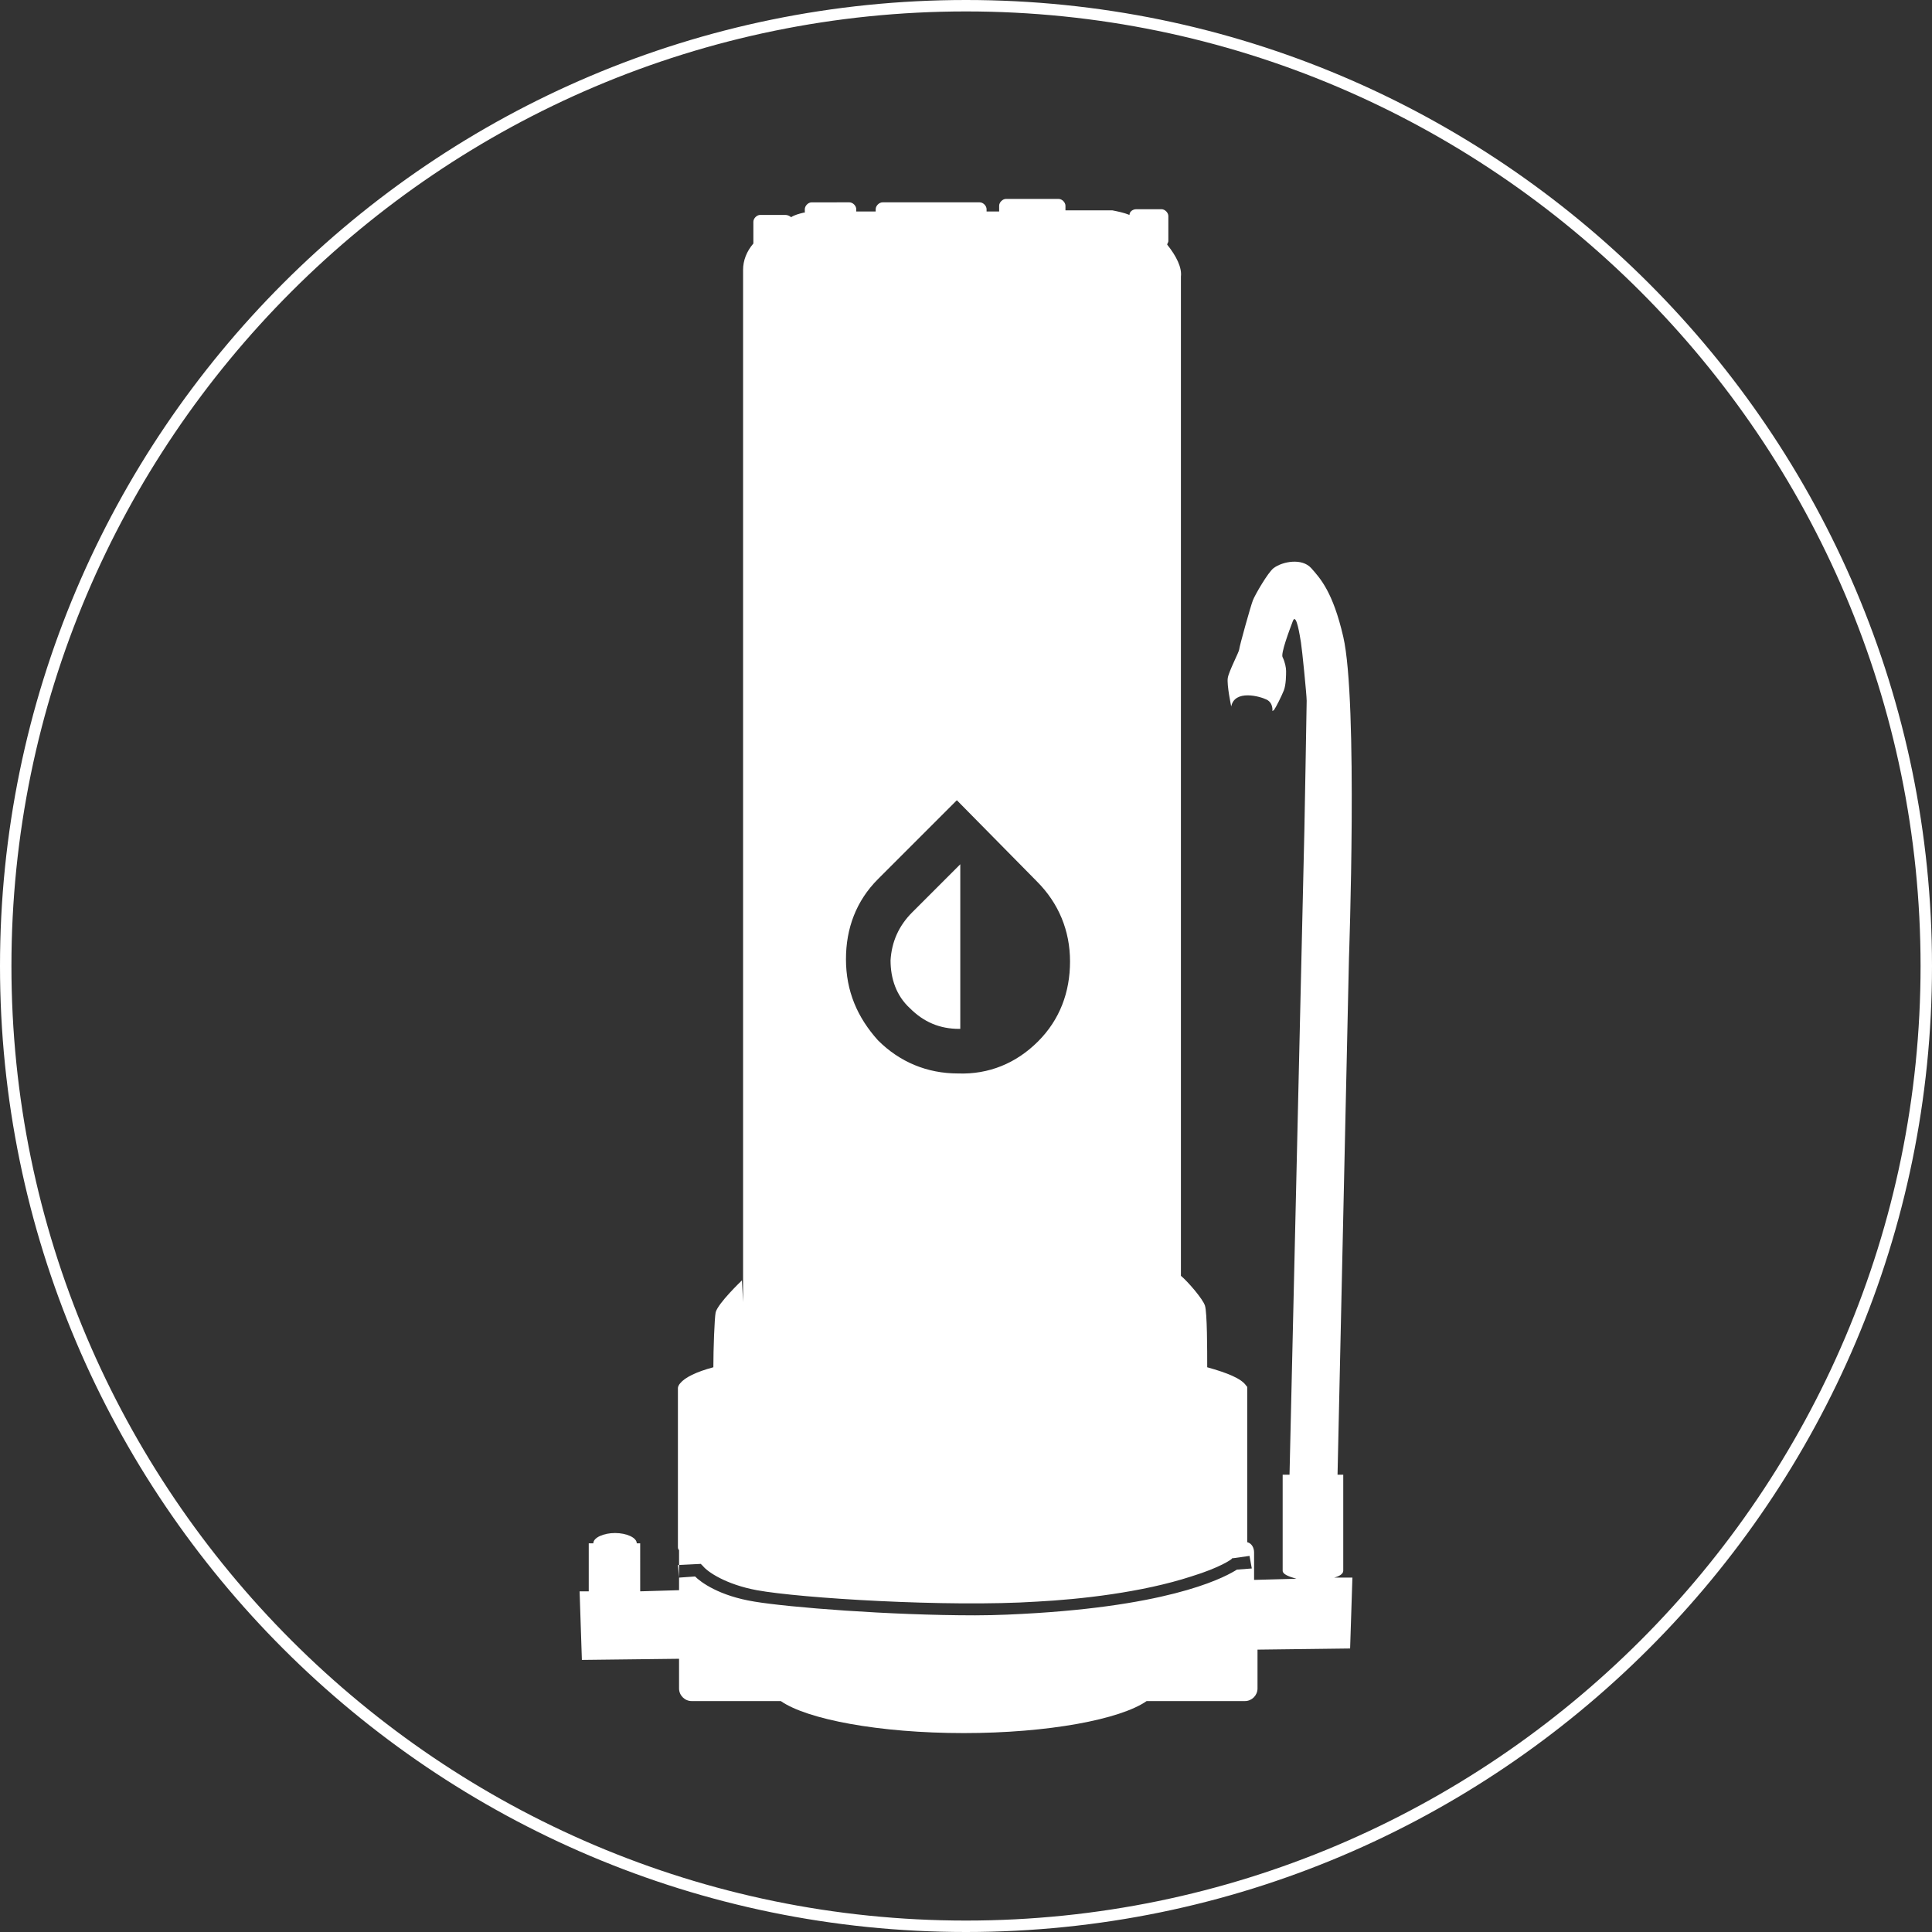 <?xml version="1.0" encoding="UTF-8"?>
<!-- Generator: Adobe Illustrator 21.0.2, SVG Export Plug-In . SVG Version: 6.00 Build 0)  -->
<svg xmlns="http://www.w3.org/2000/svg" xmlns:xlink="http://www.w3.org/1999/xlink" version="1.1" id="Layer_1" x="0px" y="0px" viewBox="0 0 169 169" style="enable-background:new 0 0 169 169;" xml:space="preserve">
<rect x="0" y="0" width="169" height="169" fill="#333333" stroke="none"/>
<style type="text/css">
	.st0{fill:#FFFFFF;}
</style>
<g>
	<path class="st0" d="M84.5,169C37.9,169,0,131.1,0,84.5S37.9,0,84.5,0S169,37.9,169,84.5S131.1,169,84.5,169z M84.5,1   C38.5,1,1,38.5,1,84.5S38.5,168,84.5,168S168,130.5,168,84.5S130.5,1,84.5,1z"></path>
	<g>
		<path class="st0" d="M83.9,90H84V75.6l-4.2,4.2C78.6,81,78,82.4,77.9,84c0,1.6,0.5,3.1,1.7,4.2C80.8,89.4,82.2,90,83.9,90z"></path>
		<path class="st0" d="M117.5,137.4L117.5,137.4l0-8.4h-0.5l1-45.2c0,0,0.8-22.5-0.5-28.1c-0.9-3.9-2-5.1-2.8-6    c-0.8-0.9-2.5-0.6-3.3,0c-0.5,0.4-1.6,2.3-1.8,2.8s-1.2,4.1-1.2,4.3c0,0.2-0.9,1.9-1,2.5s0.3,2.5,0.3,2.5c0.3-1.5,2.5-0.9,3.1-0.6    c0.6,0.3,0.5,1,0.5,1s0.2-0.1,0.2-0.2c0.1-0.1,0.6-1.1,0.8-1.6c0.2-0.5,0.2-1.4,0.2-1.7c0-0.3-0.1-0.8-0.3-1.2    c-0.2-0.3,0.6-2.4,0.9-3.2c0.3-0.7,0.6,1.3,0.7,1.9c0.1,0.6,0.5,4.6,0.5,5.1s-0.2,11.3-0.2,11.3l-1.3,56.4l0.4,0h-1v8.2    c0,0,0,0.1,0,0.2c0,0.3,0.5,0.5,1.2,0.7l-3.7,0.1v-2.4c0-0.4-0.2-0.8-0.6-0.9v-13.2c0,0,0-0.1,0-0.1c0-0.1,0-0.1,0-0.2    c0-0.1,0-0.1-0.1-0.2c-0.4-0.6-1.6-1.1-3.4-1.6c0-1.5,0-4.8-0.2-5.4c-0.2-0.6-1.5-2.1-2.1-2.6l0-87.4c0.1-0.8-0.4-1.8-1.2-2.8    c0-0.1,0.1-0.2,0.1-0.3v-2.2c0-0.3-0.3-0.6-0.6-0.6h-2.2c-0.3,0-0.6,0.2-0.6,0.5c-0.5-0.2-1-0.3-1.5-0.4l-4.1,0V18    c0-0.3-0.3-0.6-0.6-0.6H88c-0.3,0-0.6,0.3-0.6,0.6v0.5l-1.1,0v-0.2c0-0.3-0.3-0.6-0.6-0.6h-8.5c-0.3,0-0.6,0.3-0.6,0.6v0.2l-1.7,0    v-0.2c0-0.3-0.3-0.6-0.6-0.6H71c-0.3,0-0.6,0.3-0.6,0.6v0.3l-0.1,0c-0.4,0.1-0.8,0.2-1.1,0.4c-0.1-0.1-0.3-0.2-0.5-0.2h-2.2    c-0.3,0-0.6,0.3-0.6,0.6v1.9c-0.6,0.7-0.9,1.5-0.9,2.3v90.3l-0.1-1.9c0,0-2.1,2-2.3,2.8c-0.1,0.5-0.2,3.2-0.2,4.8    c-1.5,0.4-2.5,0.9-2.9,1.4c-0.1,0.1-0.2,0.3-0.2,0.4v13.9c0,0.1,0,0.2,0.1,0.3c0,0.1,0,0.1,0,0.2v3.3l-3.4,0.1V135h-0.3    c0,0,0,0,0,0c0-0.5-0.9-0.9-1.9-0.9s-1.9,0.4-1.9,0.9c0,0,0,0,0,0h-0.4v4.2l-0.8,0l0.2,6l8.5-0.1v2.6c0,0.6,0.5,1.1,1.1,1.1h7.8    c2.3,1.6,8.6,2.8,16,2.8c7.4,0,13.7-1.2,16-2.8h8.6c0.6,0,1.1-0.5,1.1-1.1v-3.4l8.1-0.1l0.2-6.2l-1.6,0    C117.1,137.9,117.5,137.7,117.5,137.4z M76.8,76.9l6.9-6.9l7,7.1c1.9,1.9,2.9,4.3,2.9,7c0,2.7-0.9,5.1-2.8,7    c-1.9,1.9-4.3,2.9-7,2.8c-2.7,0-5.1-1-7-2.9C75,89,74,86.7,74,83.9C74,81.2,74.9,78.8,76.8,76.9z M108.2,137.3    c-0.8,0.5-5,3-17.5,3.8c-1.6,0.1-3.5,0.2-5.4,0.2c-7.5,0-16.3-0.7-19.3-1.2c-3.1-0.5-4.7-1.7-5.2-2.2l-1.4,0.1l-0.1-1.1l2-0.1    l0.2,0.2c0.4,0.5,2,1.6,4.7,2.1c3.8,0.7,16.7,1.5,24.5,1c3.8-0.2,9.2-0.8,13.5-2.2c2.6-0.8,3.5-1.5,3.5-1.5l0.1-0.1l0.1,0l1.4-0.2    l0.2,1.1L108.2,137.3z"></path>
	</g>
</g>
</svg>
